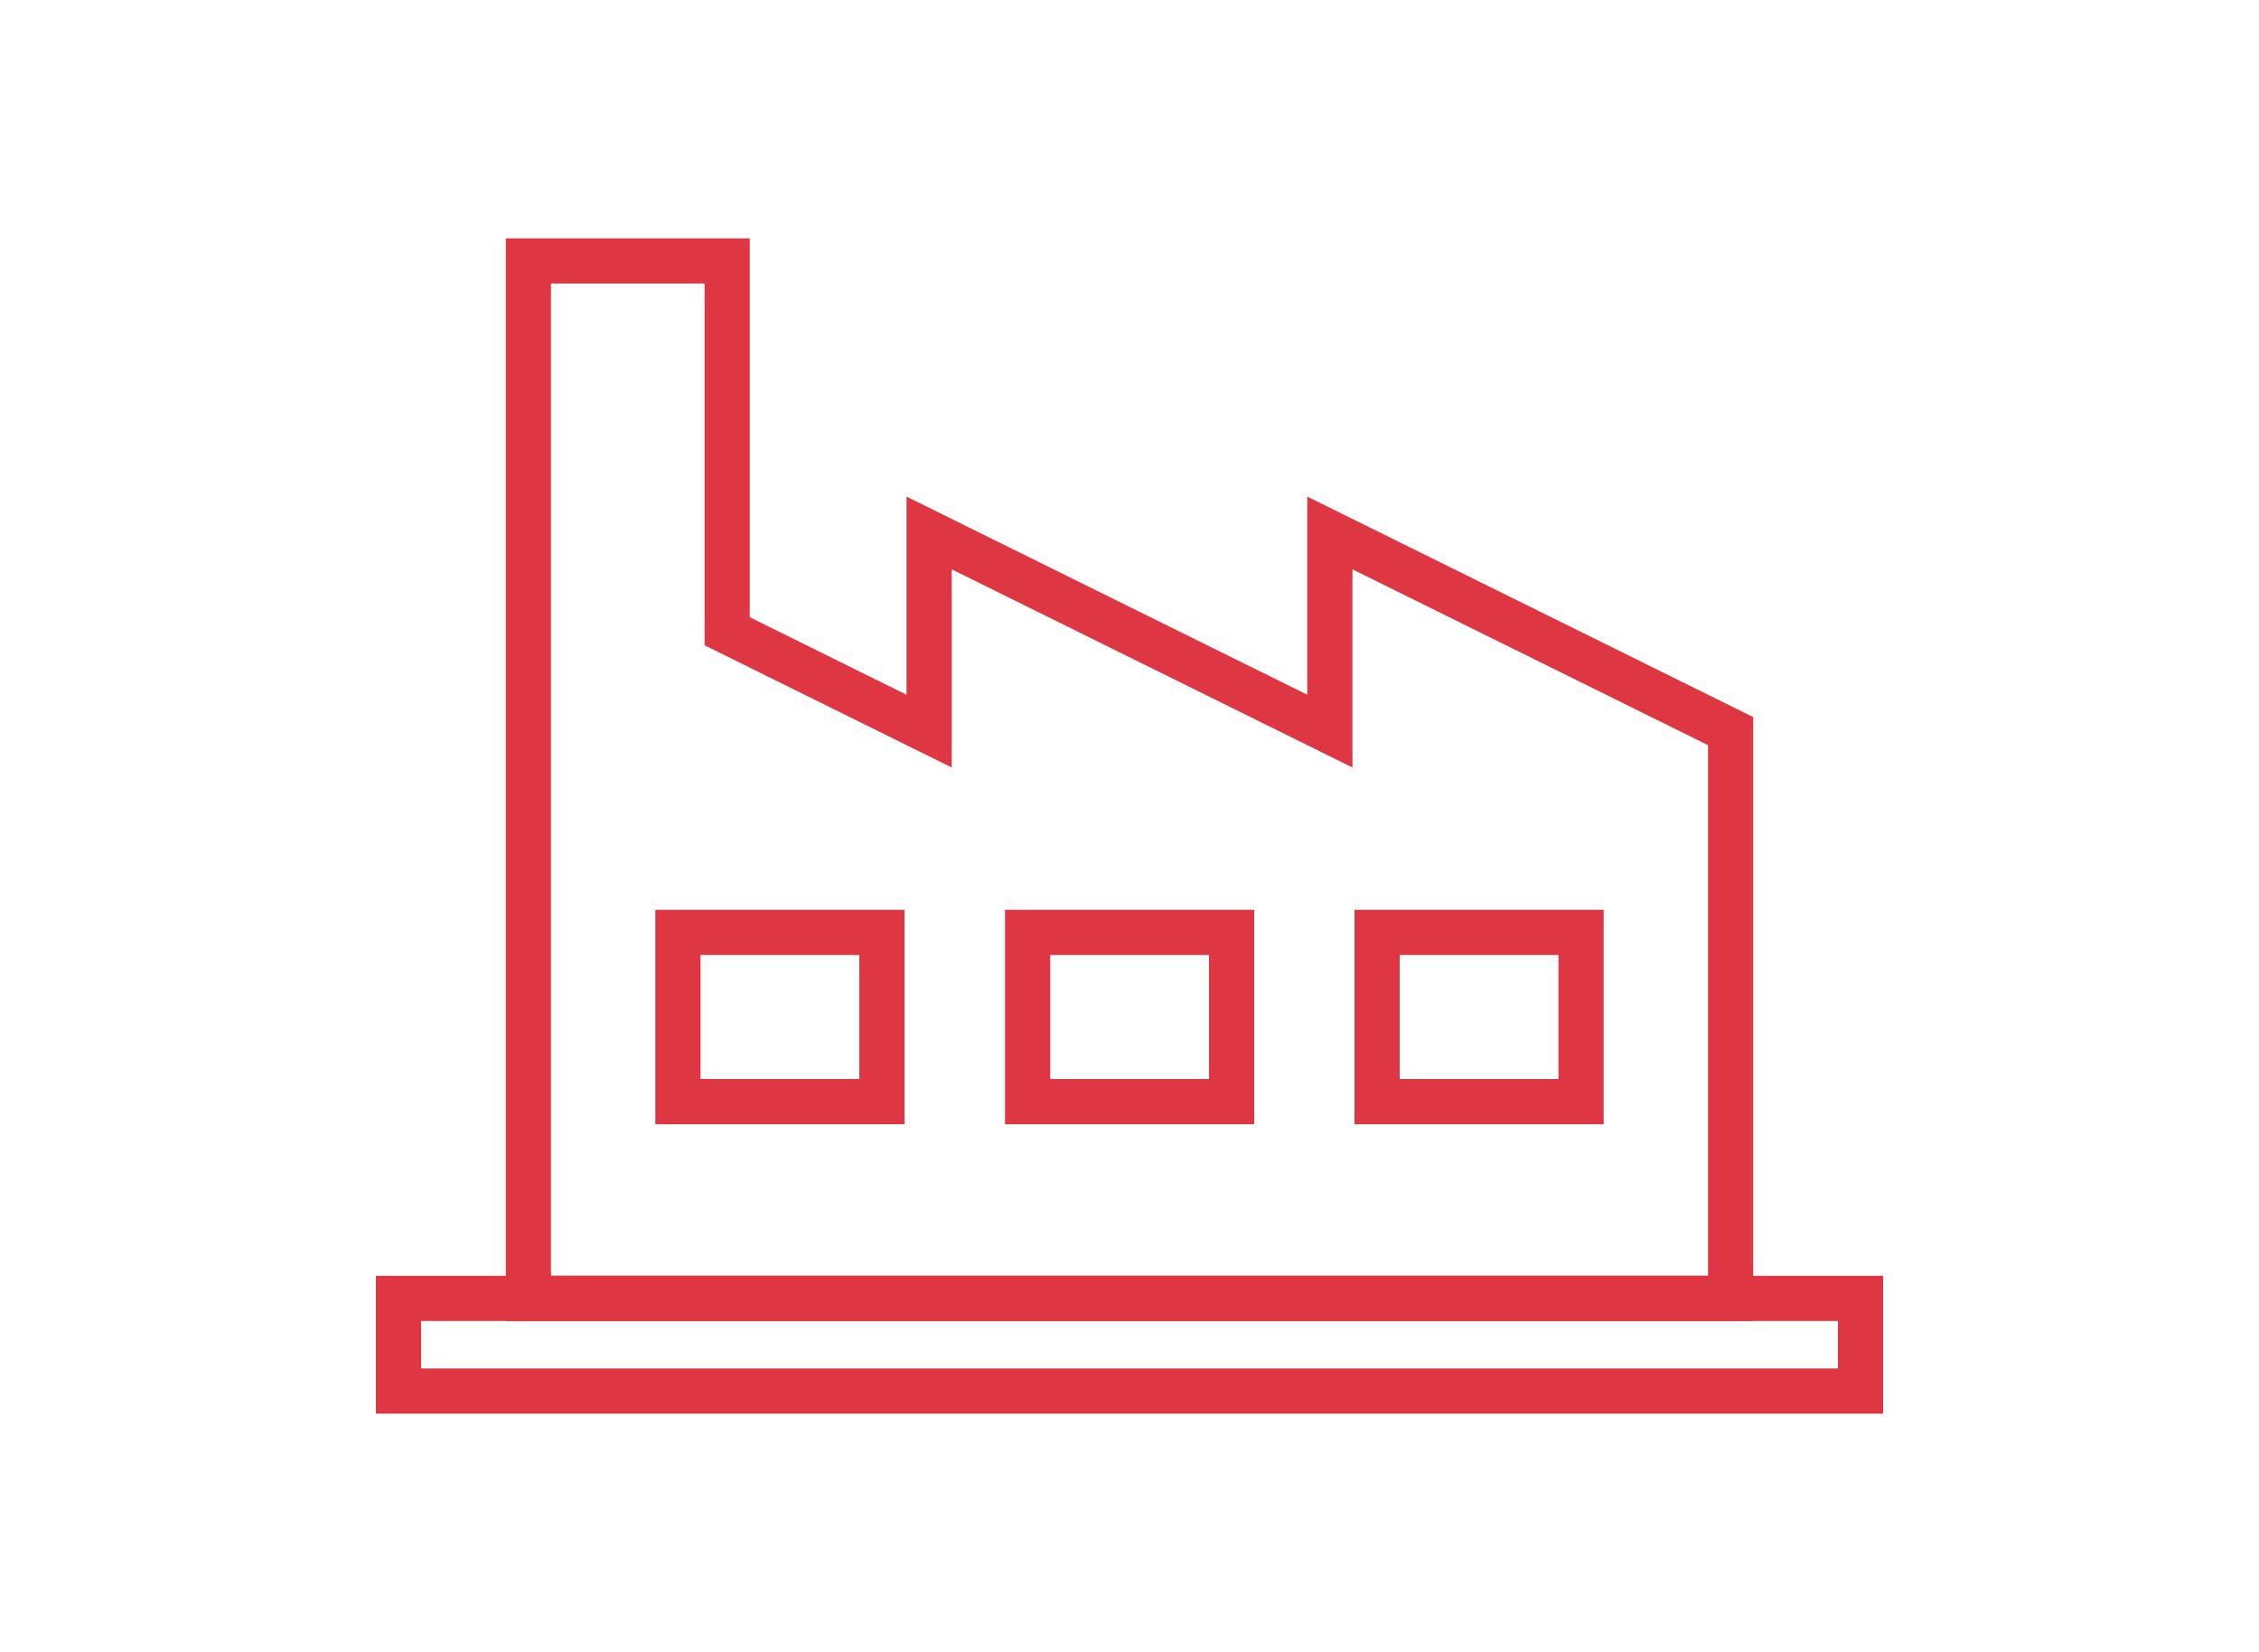 <svg xmlns="http://www.w3.org/2000/svg" id="Layer_1" data-name="Layer 1" viewBox="0 0 100 73.11"><defs><style>.cls-1{fill:none;stroke:#de3642;stroke-miterlimit:10;stroke-width:2px;}</style></defs><title>selaman-properties-factory-building-icon</title><polygon class="cls-1" points="58.87 23.59 58.87 32.36 41.13 23.59 41.13 32.36 32.19 27.94 32.19 11.55 23.39 11.55 23.39 23.59 23.39 36.04 23.39 57.47 76.61 57.47 76.61 36.04 76.61 32.53 76.61 32.36 58.87 23.59"></polygon><rect class="cls-1" x="30.01" y="41.27" width="9.03" height="7.49"></rect><rect class="cls-1" x="45.49" y="41.27" width="9.03" height="7.49"></rect><rect class="cls-1" x="60.96" y="41.27" width="9.03" height="7.49"></rect><rect class="cls-1" x="17.64" y="57.47" width="64.72" height="4.1"></rect></svg>